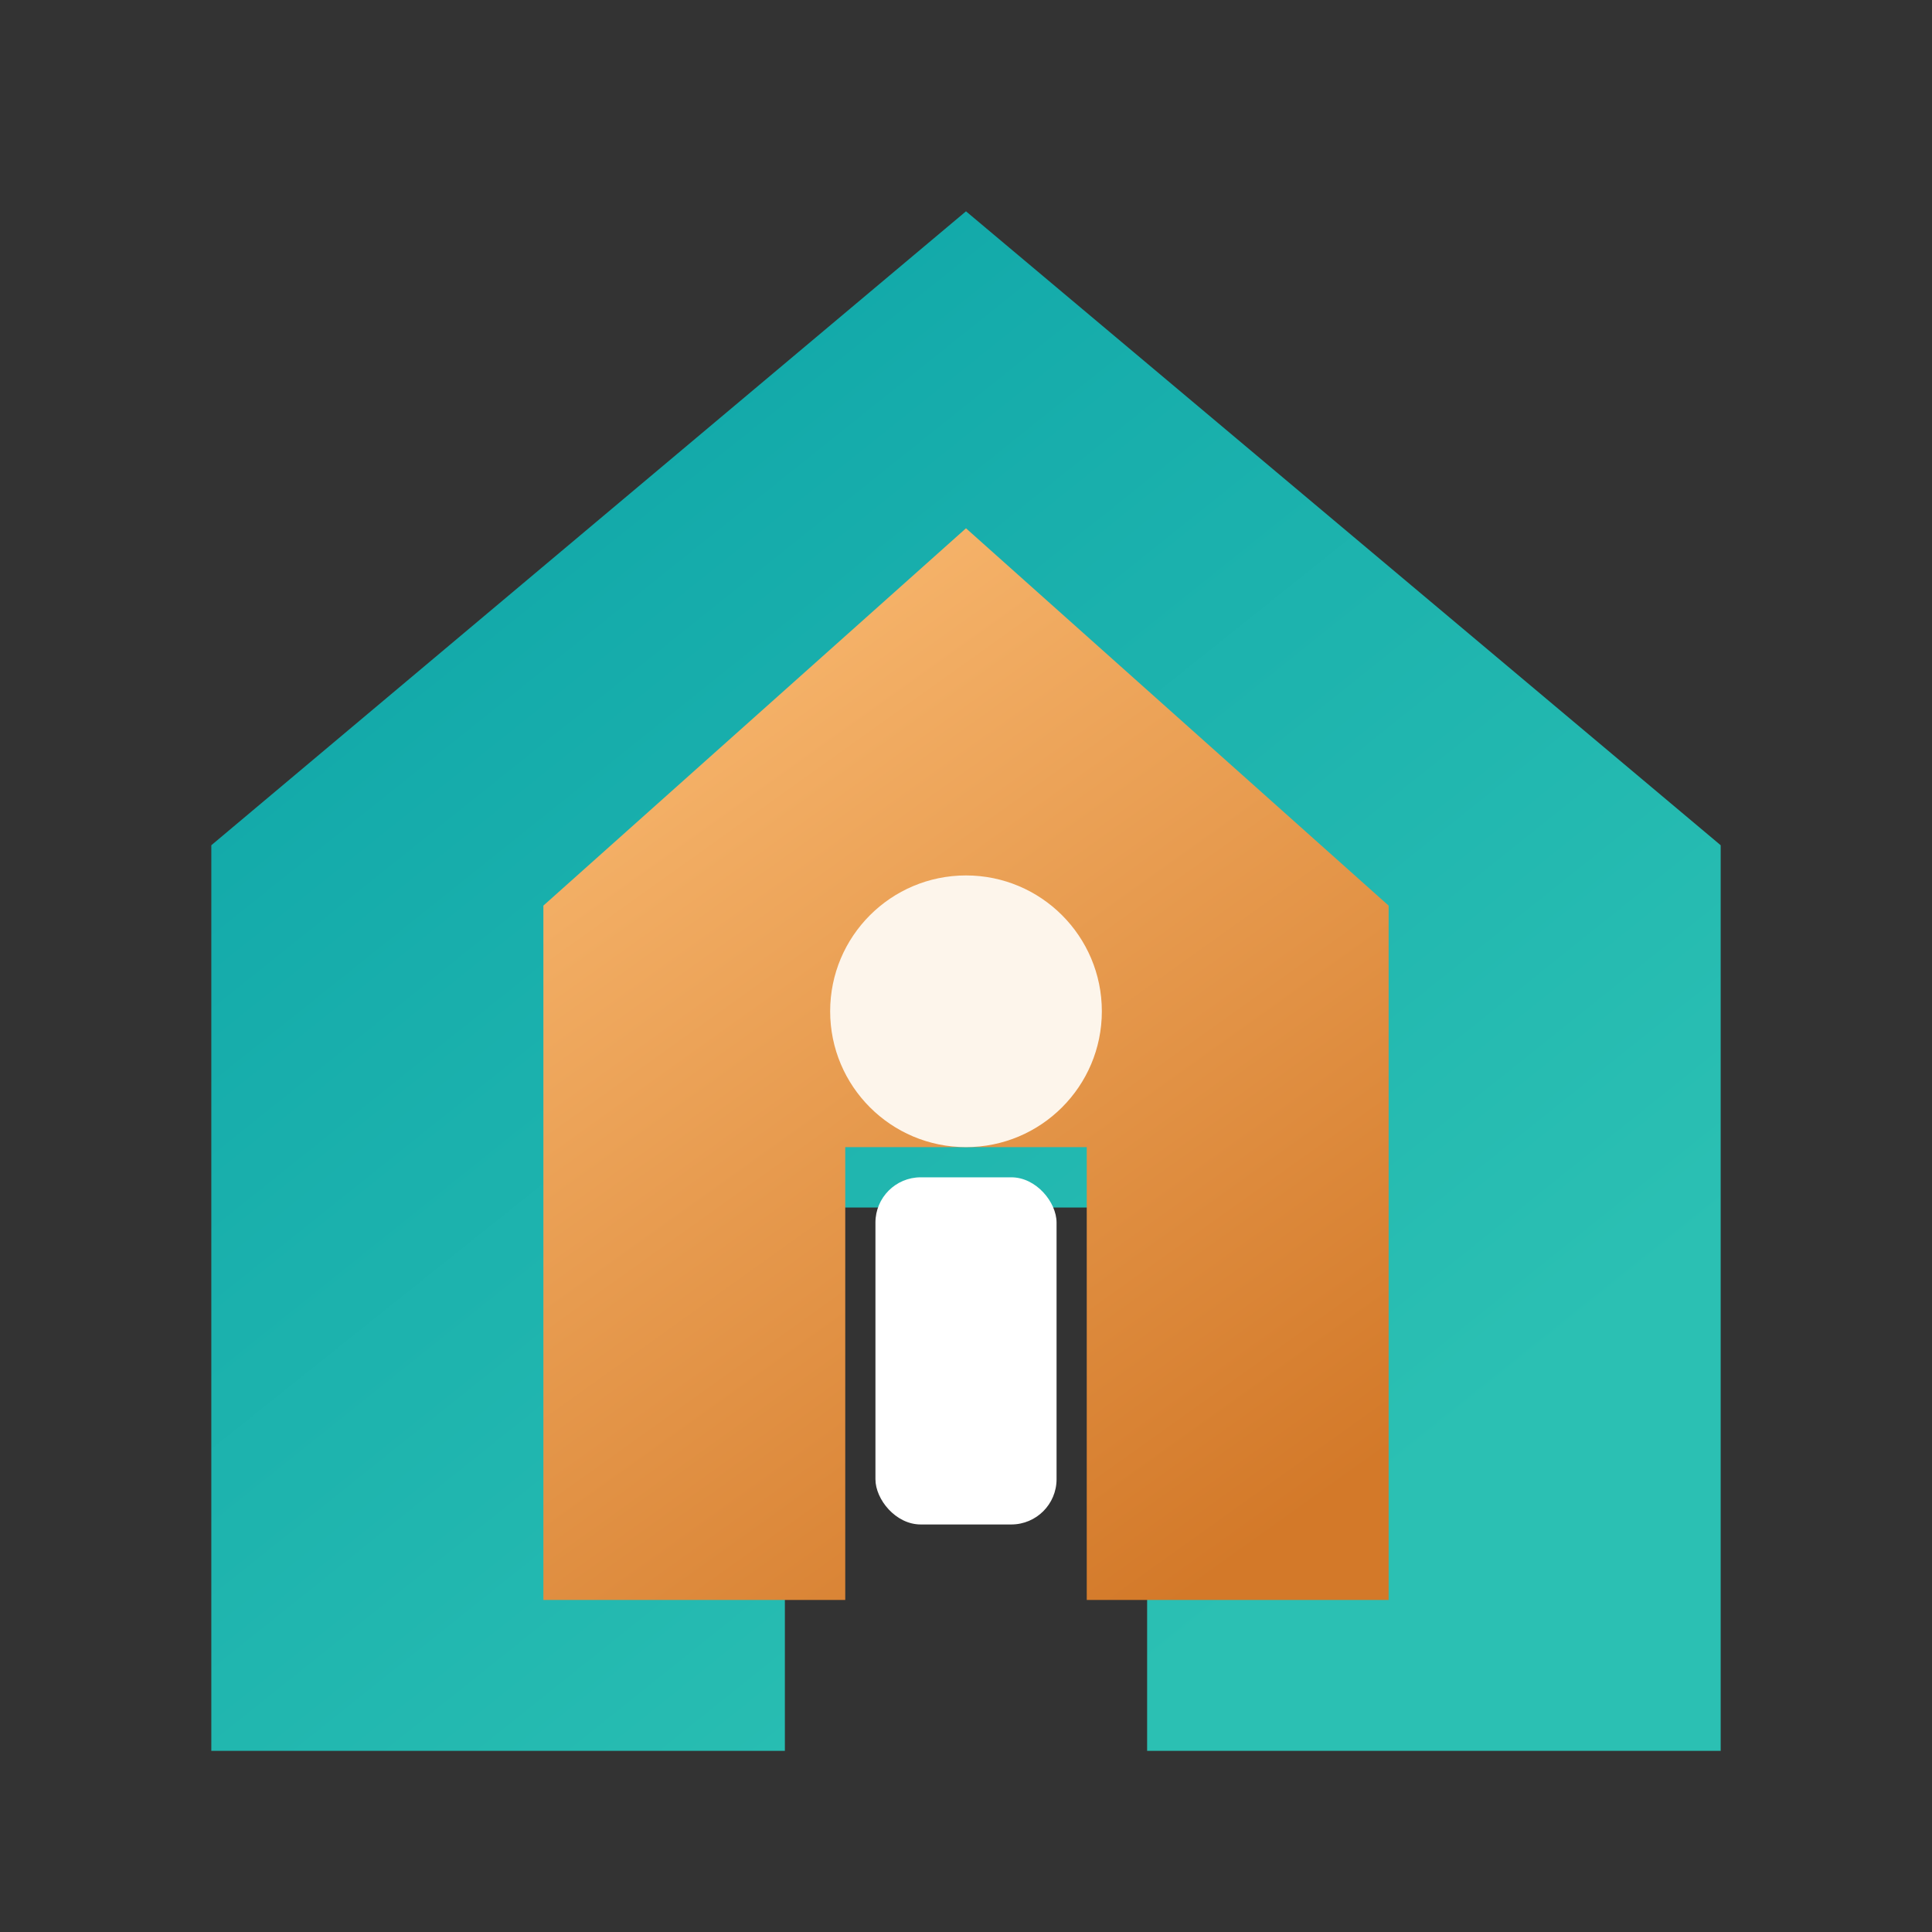 <svg width="256" height="256" viewBox="0 0 256 256" xmlns="http://www.w3.org/2000/svg">
  <rect x="0" y="0" width="256" height="256" fill="#333333" stroke="none"/>
  <defs>
    <linearGradient id="outerGradient" x1="64" y1="32" x2="192" y2="192" gradientUnits="userSpaceOnUse">
      <stop offset="0" stop-color="#0EA5A8"/>
      <stop offset="1" stop-color="#2BC0B3"/>
    </linearGradient>
    <linearGradient id="innerGradient" x1="88" y1="92" x2="168" y2="204" gradientUnits="userSpaceOnUse">
      <stop offset="0" stop-color="#F6B46B"/>
      <stop offset="1" stop-color="#D37929"/>
    </linearGradient>
  </defs>
  <path d="M128 28L28 112V232H104V160H152V232H228V112L128 28Z" fill="url(#outerGradient)"/>
  <path d="M128 70L72 120V212H112V152H144V212H184V120L128 70Z" fill="url(#innerGradient)"/>
  <circle cx="128" cy="134" r="18" fill="#FDF5EB"/>
  <rect x="116" y="156" width="24" height="46" rx="6" fill="#FFFFFF"/>
</svg>


